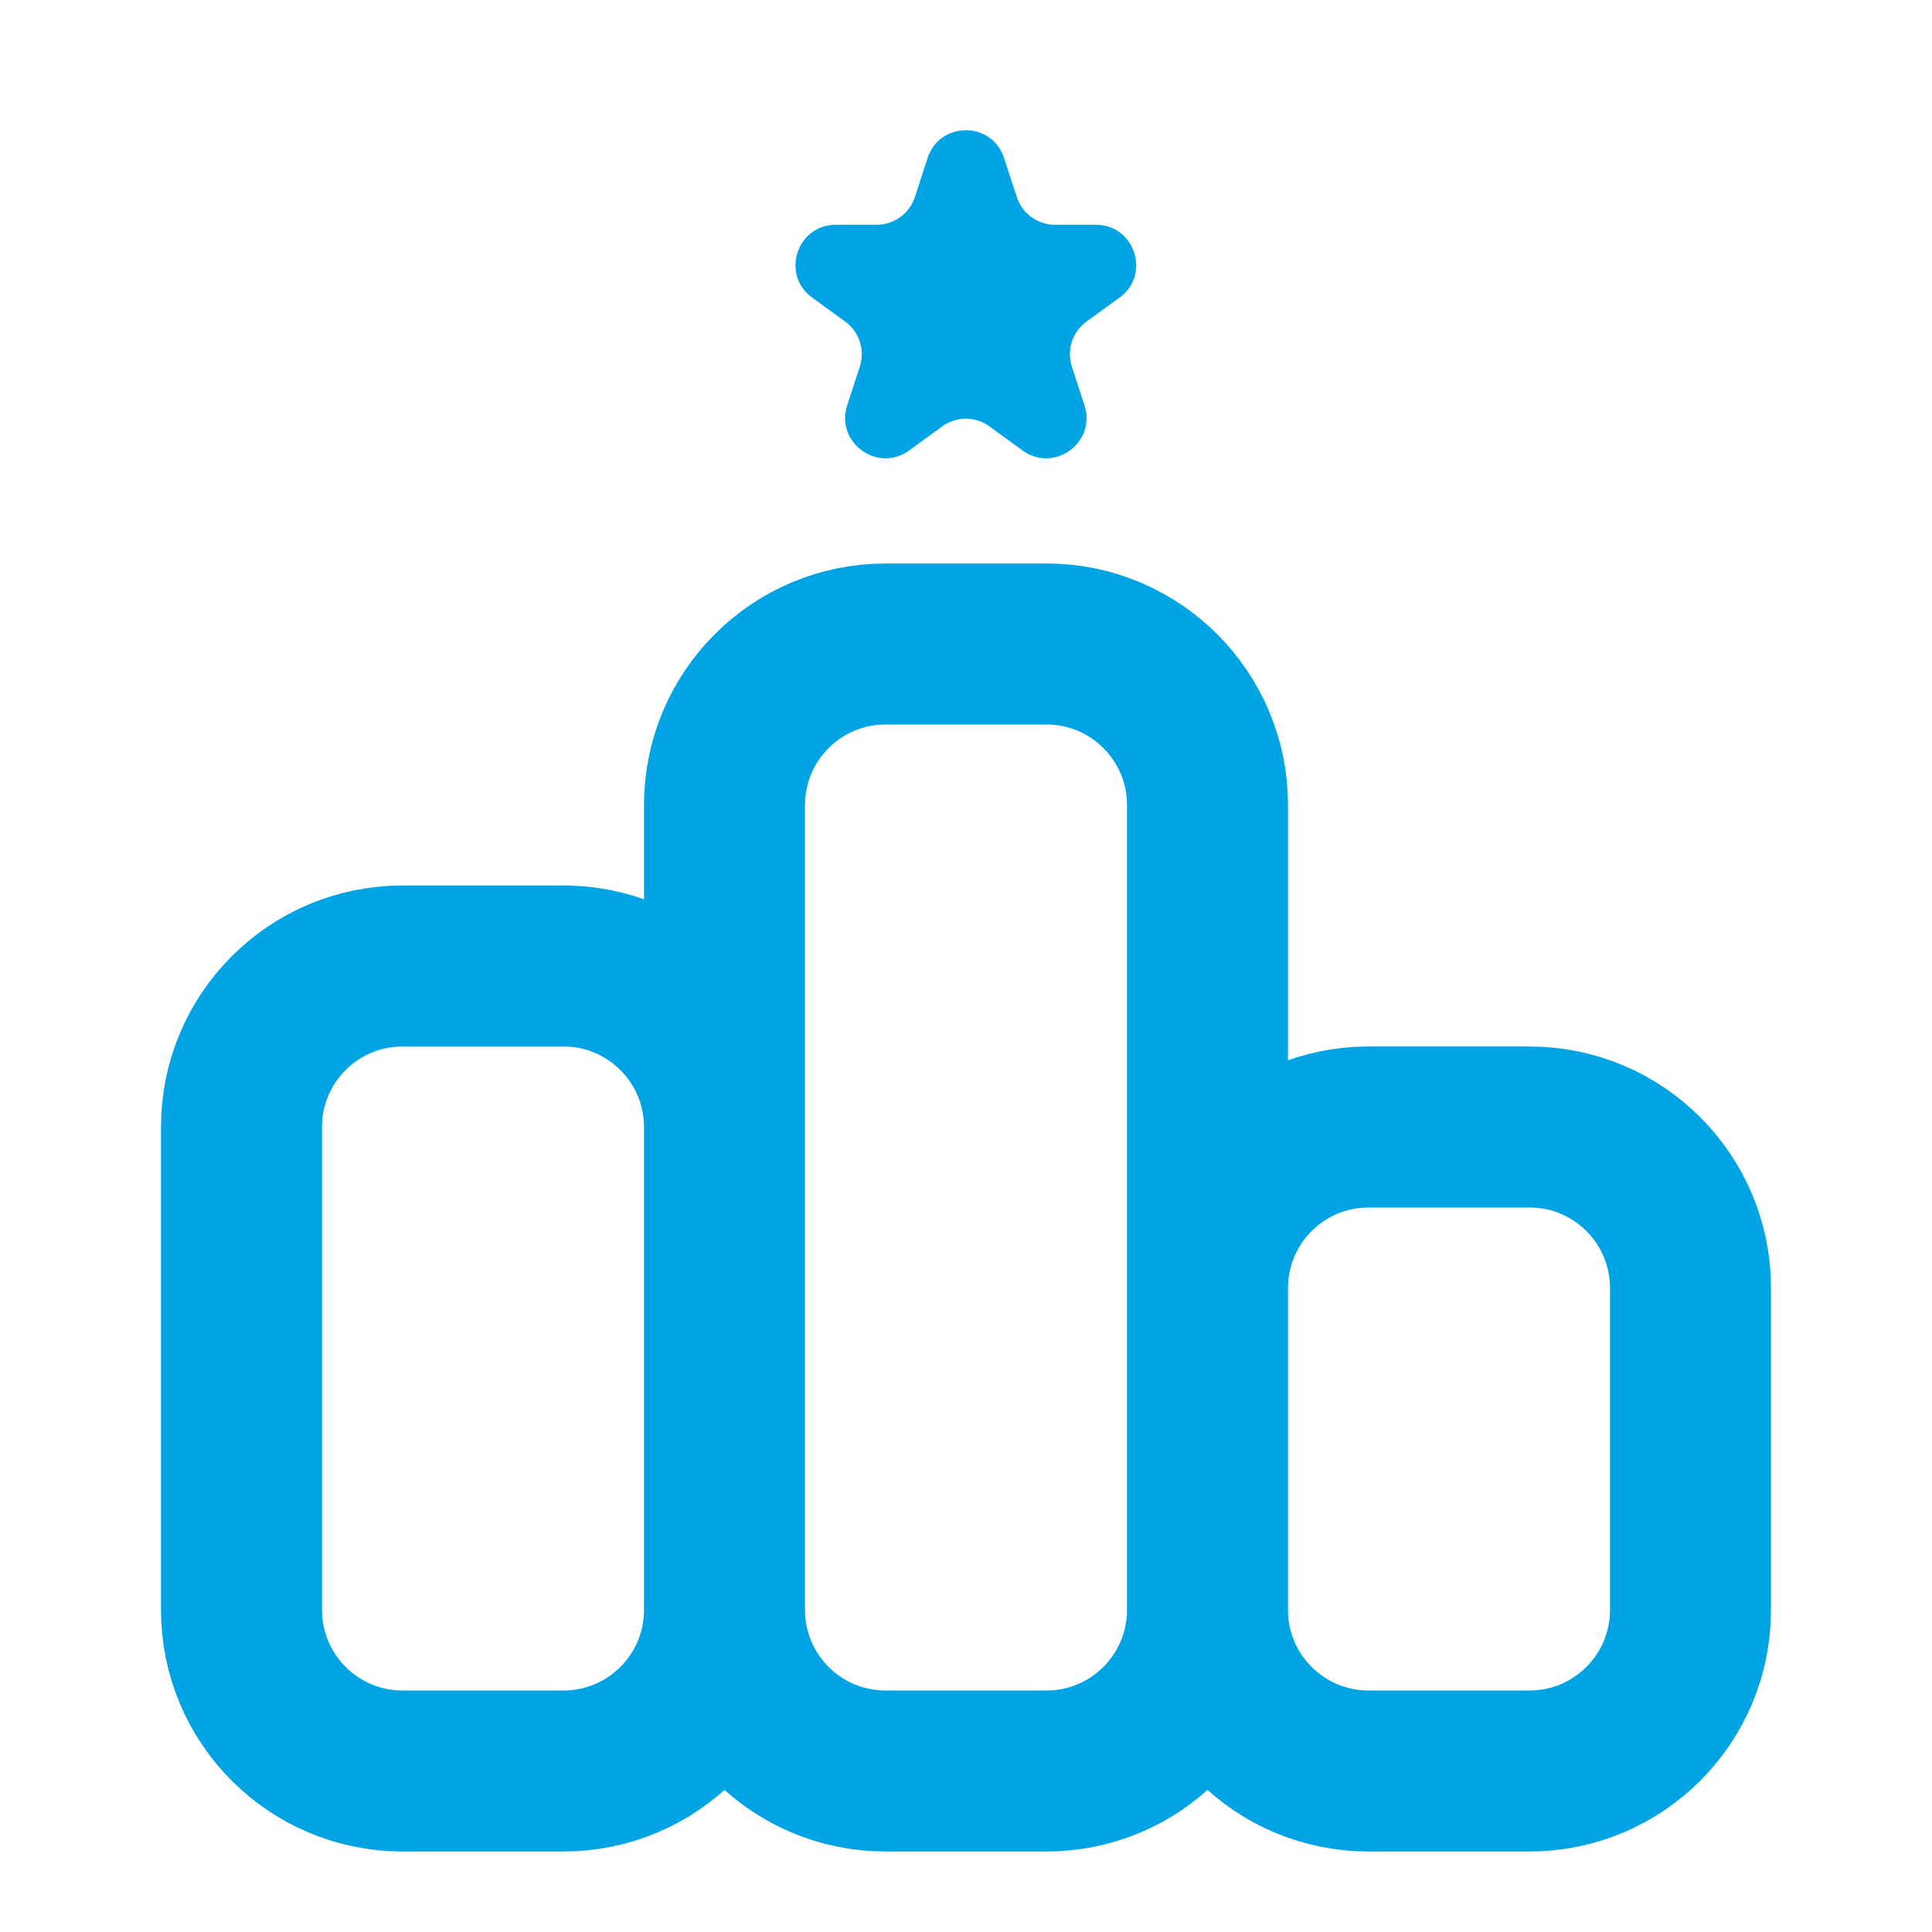 <svg width="18" height="18" viewBox="0 0 18 18" fill="none" xmlns="http://www.w3.org/2000/svg">
<path d="M6.75 15V7.5C6.75 6.672 7.422 6 8.25 6H9.75C10.578 6 11.25 6.672 11.25 7.5V15M6.75 15C6.75 15.828 7.422 16.5 8.25 16.5H9.75C10.578 16.5 11.25 15.828 11.25 15M6.75 15V10.5C6.75 9.672 6.078 9 5.25 9H3.75C2.922 9 2.25 9.672 2.25 10.5V15C2.25 15.828 2.922 16.5 3.75 16.5H5.25C6.078 16.5 6.75 15.828 6.75 15ZM11.25 15V12C11.25 11.172 11.922 10.5 12.75 10.5H14.25C15.078 10.5 15.75 11.172 15.75 12V15C15.75 15.828 15.078 16.5 14.25 16.5H12.75C11.922 16.5 11.25 15.828 11.25 15Z" stroke="#00A4E5" stroke-width="1.5"/>
<path d="M8.642 1.473C8.754 1.127 9.243 1.127 9.355 1.473L9.473 1.835C9.523 1.989 9.667 2.094 9.829 2.094H10.21C10.573 2.094 10.725 2.559 10.431 2.772L10.123 2.996C9.991 3.091 9.936 3.261 9.986 3.415L10.104 3.777C10.216 4.123 9.821 4.41 9.527 4.197L9.219 3.973C9.088 3.877 8.91 3.877 8.778 3.973L8.47 4.197C8.176 4.41 7.781 4.123 7.893 3.777L8.011 3.415C8.061 3.261 8.006 3.091 7.874 2.996L7.566 2.772C7.273 2.559 7.424 2.094 7.787 2.094H8.168C8.33 2.094 8.474 1.989 8.524 1.835L8.642 1.473Z" fill="#00A4E5"/>
</svg>
